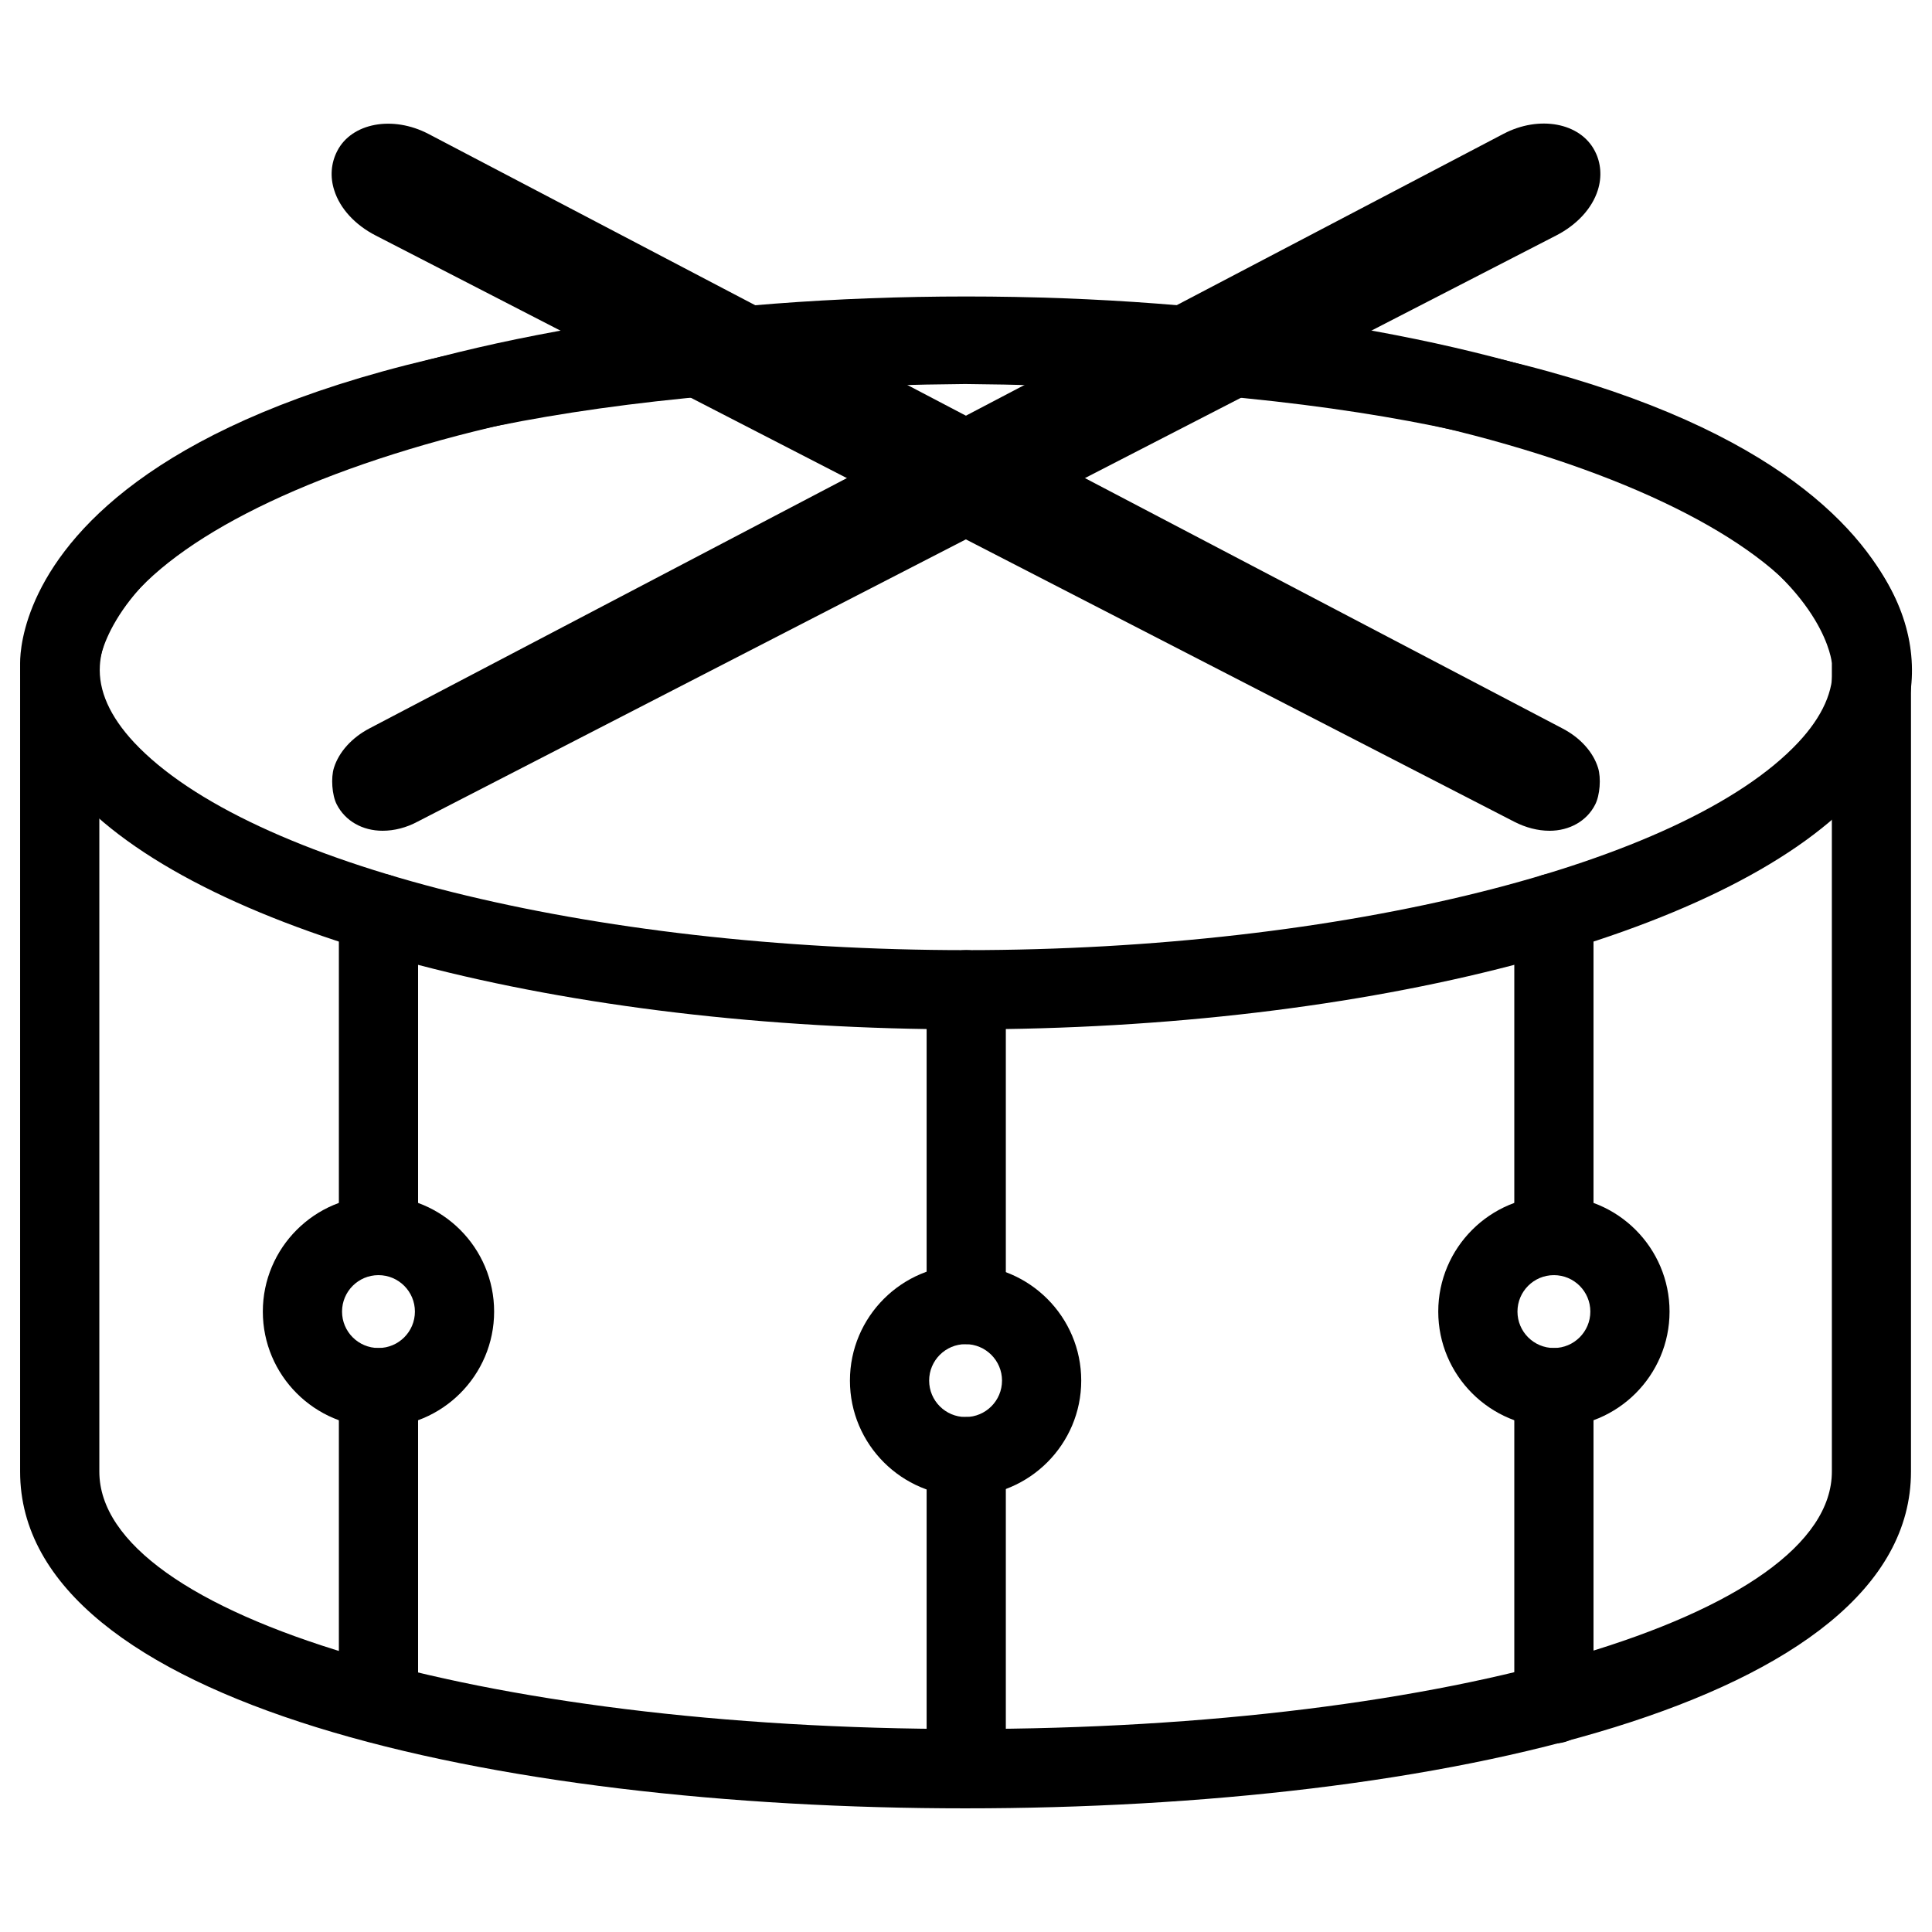 <?xml version="1.0" encoding="UTF-8"?>
<!-- Uploaded to: ICON Repo, www.svgrepo.com, Generator: ICON Repo Mixer Tools -->
<svg fill="#000000" width="800px" height="800px" version="1.1" viewBox="144 144 512 512" xmlns="http://www.w3.org/2000/svg">
 <g>
  <path d="m399.89 623.23c-124.71 0-250.56-27.582-250.56-89.215v-214.33c0-9.488 7.031-92.68 250.46-94.906 243.61 2.227 250.64 85.418 250.64 94.906v214.31c0 61.633-125.83 89.234-250.54 89.234zm-0.105-377.46c-223.14 2.035-229.42 73.453-229.46 74.164v214.05c0 38.246 100.85 68.223 229.57 68.223 128.72 0 229.57-29.977 229.57-68.223l-0.004-214.3c-0.062-0.461-6.336-71.879-229.67-73.914z"/>
  <path d="m400.06 416.79c-106.47 0-201.25-24.77-235.8-61.652-10.582-11.297-15.535-23.473-14.715-36.129 3.547-54.977 111.26-96.438 250.52-96.438 139.28 0 246.99 41.461 250.54 96.438 0.82 12.68-4.137 24.832-14.715 36.129-34.594 36.859-129.33 61.652-235.82 61.652zm0-173.23c-132.38 0-227.24 40.473-229.59 76.789-0.422 6.652 2.644 13.52 9.09 20.426 30.375 32.391 121.04 55.02 220.48 55.02h0.02c99.438 0 190.12-22.629 220.48-55.02 6.465-6.906 9.508-13.77 9.09-20.426-2.328-36.316-97.191-76.789-229.57-76.789z"/>
  <path d="m244.3 603.5c-5.793 0-10.496-4.703-10.496-10.496v-81.262c0-5.793 4.703-10.496 10.496-10.496s10.496 4.703 10.496 10.496v81.262c0 5.812-4.684 10.496-10.496 10.496z"/>
  <path d="m244.3 479.94c-5.793 0-10.496-4.703-10.496-10.496v-83.484c0-5.793 4.703-10.496 10.496-10.496s10.496 4.703 10.496 10.496v83.484c0 5.812-4.684 10.496-10.496 10.496z"/>
  <path d="m555.8 606.05c-5.793 0-10.496-4.703-10.496-10.496v-83.82c0-5.793 4.703-10.496 10.496-10.496s10.496 4.703 10.496 10.496v83.82c0 5.816-4.68 10.496-10.496 10.496z"/>
  <path d="m400.06 621.88c-5.793 0-10.496-4.703-10.496-10.496v-81.367c0-5.793 4.703-10.496 10.496-10.496s10.496 4.703 10.496 10.496v81.367c0 5.816-4.684 10.496-10.496 10.496z"/>
  <path d="m244.3 522.23c-16.898 0-30.648-13.75-30.648-30.648 0-16.898 13.75-30.648 30.648-30.648 16.898 0 30.648 13.75 30.648 30.648 0 16.898-13.75 30.648-30.648 30.648zm0-40.305c-5.332 0-9.656 4.324-9.656 9.656 0 5.332 4.324 9.656 9.656 9.656s9.656-4.324 9.656-9.656c0-5.332-4.324-9.656-9.656-9.656z"/>
  <path d="m555.8 522.23c-16.898 0-30.648-13.75-30.648-30.648 0-16.898 13.75-30.648 30.648-30.648 16.898 0 30.648 13.75 30.648 30.648 0 16.898-13.75 30.648-30.648 30.648zm0-40.305c-5.332 0-9.656 4.324-9.656 9.656 0 5.332 4.324 9.656 9.656 9.656s9.656-4.324 9.656-9.656c0-5.332-4.324-9.656-9.656-9.656z"/>
  <path d="m399.89 540.52c-16.898 0-30.648-13.75-30.648-30.648 0-16.898 13.75-30.648 30.648-30.648 16.898 0 30.648 13.75 30.648 30.648 0 16.898-13.773 30.648-30.648 30.648zm0-40.305c-5.332 0-9.656 4.324-9.656 9.656 0 5.332 4.324 9.656 9.656 9.656s9.656-4.324 9.656-9.656c0-5.332-4.348-9.656-9.656-9.656z"/>
  <path d="m400.06 500.21c-5.793 0-10.496-4.703-10.496-10.496v-83.422c0-5.793 4.703-10.496 10.496-10.496s10.496 4.703 10.496 10.496v83.445c0 5.793-4.684 10.473-10.496 10.473z"/>
  <path d="m555.8 481.93c-5.793 0-10.496-4.703-10.496-10.496v-85.48c0-5.793 4.703-10.496 10.496-10.496s10.496 4.703 10.496 10.496v85.48c0 5.816-4.68 10.496-10.496 10.496z"/>
  <path d="m245.41 364.16c-5.375 0-9.93-2.602-12.176-6.992-1.258-2.457-1.574-7.074-0.734-9.699 1.324-4.219 4.766-7.996 9.406-10.434l300.54-157.57c9.426-4.953 20.34-2.981 24.203 4.555 1.617 3.086 1.93 6.824 0.777 10.41-1.512 4.785-5.519 9.152-11 11.965l-301.74 155.34c-2.984 1.605-6.195 2.422-9.281 2.422z"/>
  <path d="m554.61 364.16c-3.066 0-6.297-0.84-9.32-2.394l-301.7-155.34c-5.5-2.812-9.488-7.18-11-11.965-1.176-3.59-0.859-7.305 0.797-10.477 3.801-7.387 14.633-9.465 24.164-4.492l300.59 157.59c4.617 2.414 8.062 6.191 9.363 10.41 0.84 2.664 0.504 7.328-0.797 9.781-2.188 4.289-6.742 6.891-12.094 6.891z"/>
  <path d="m253.3 343.15 46.309-25.609 104.61-52.797 68.516-35.602 54.477-30.984 22.336-10.832 5.121 5.332-18.977 12.469-25.863 13.434-37.387 18.223-173.77 88.273-46.559 25.168-5.711 0.715-1.047-2.039z"/>
  <path d="m546.69 343.15-46.309-25.609-104.61-52.797-68.496-35.602-54.473-30.984-22.359-10.832-5.098 5.332 18.953 12.469 25.883 13.434 37.387 18.223 173.77 88.273 46.539 25.168 5.731 0.715 1.051-2.039z"/>
 </g>
</svg>